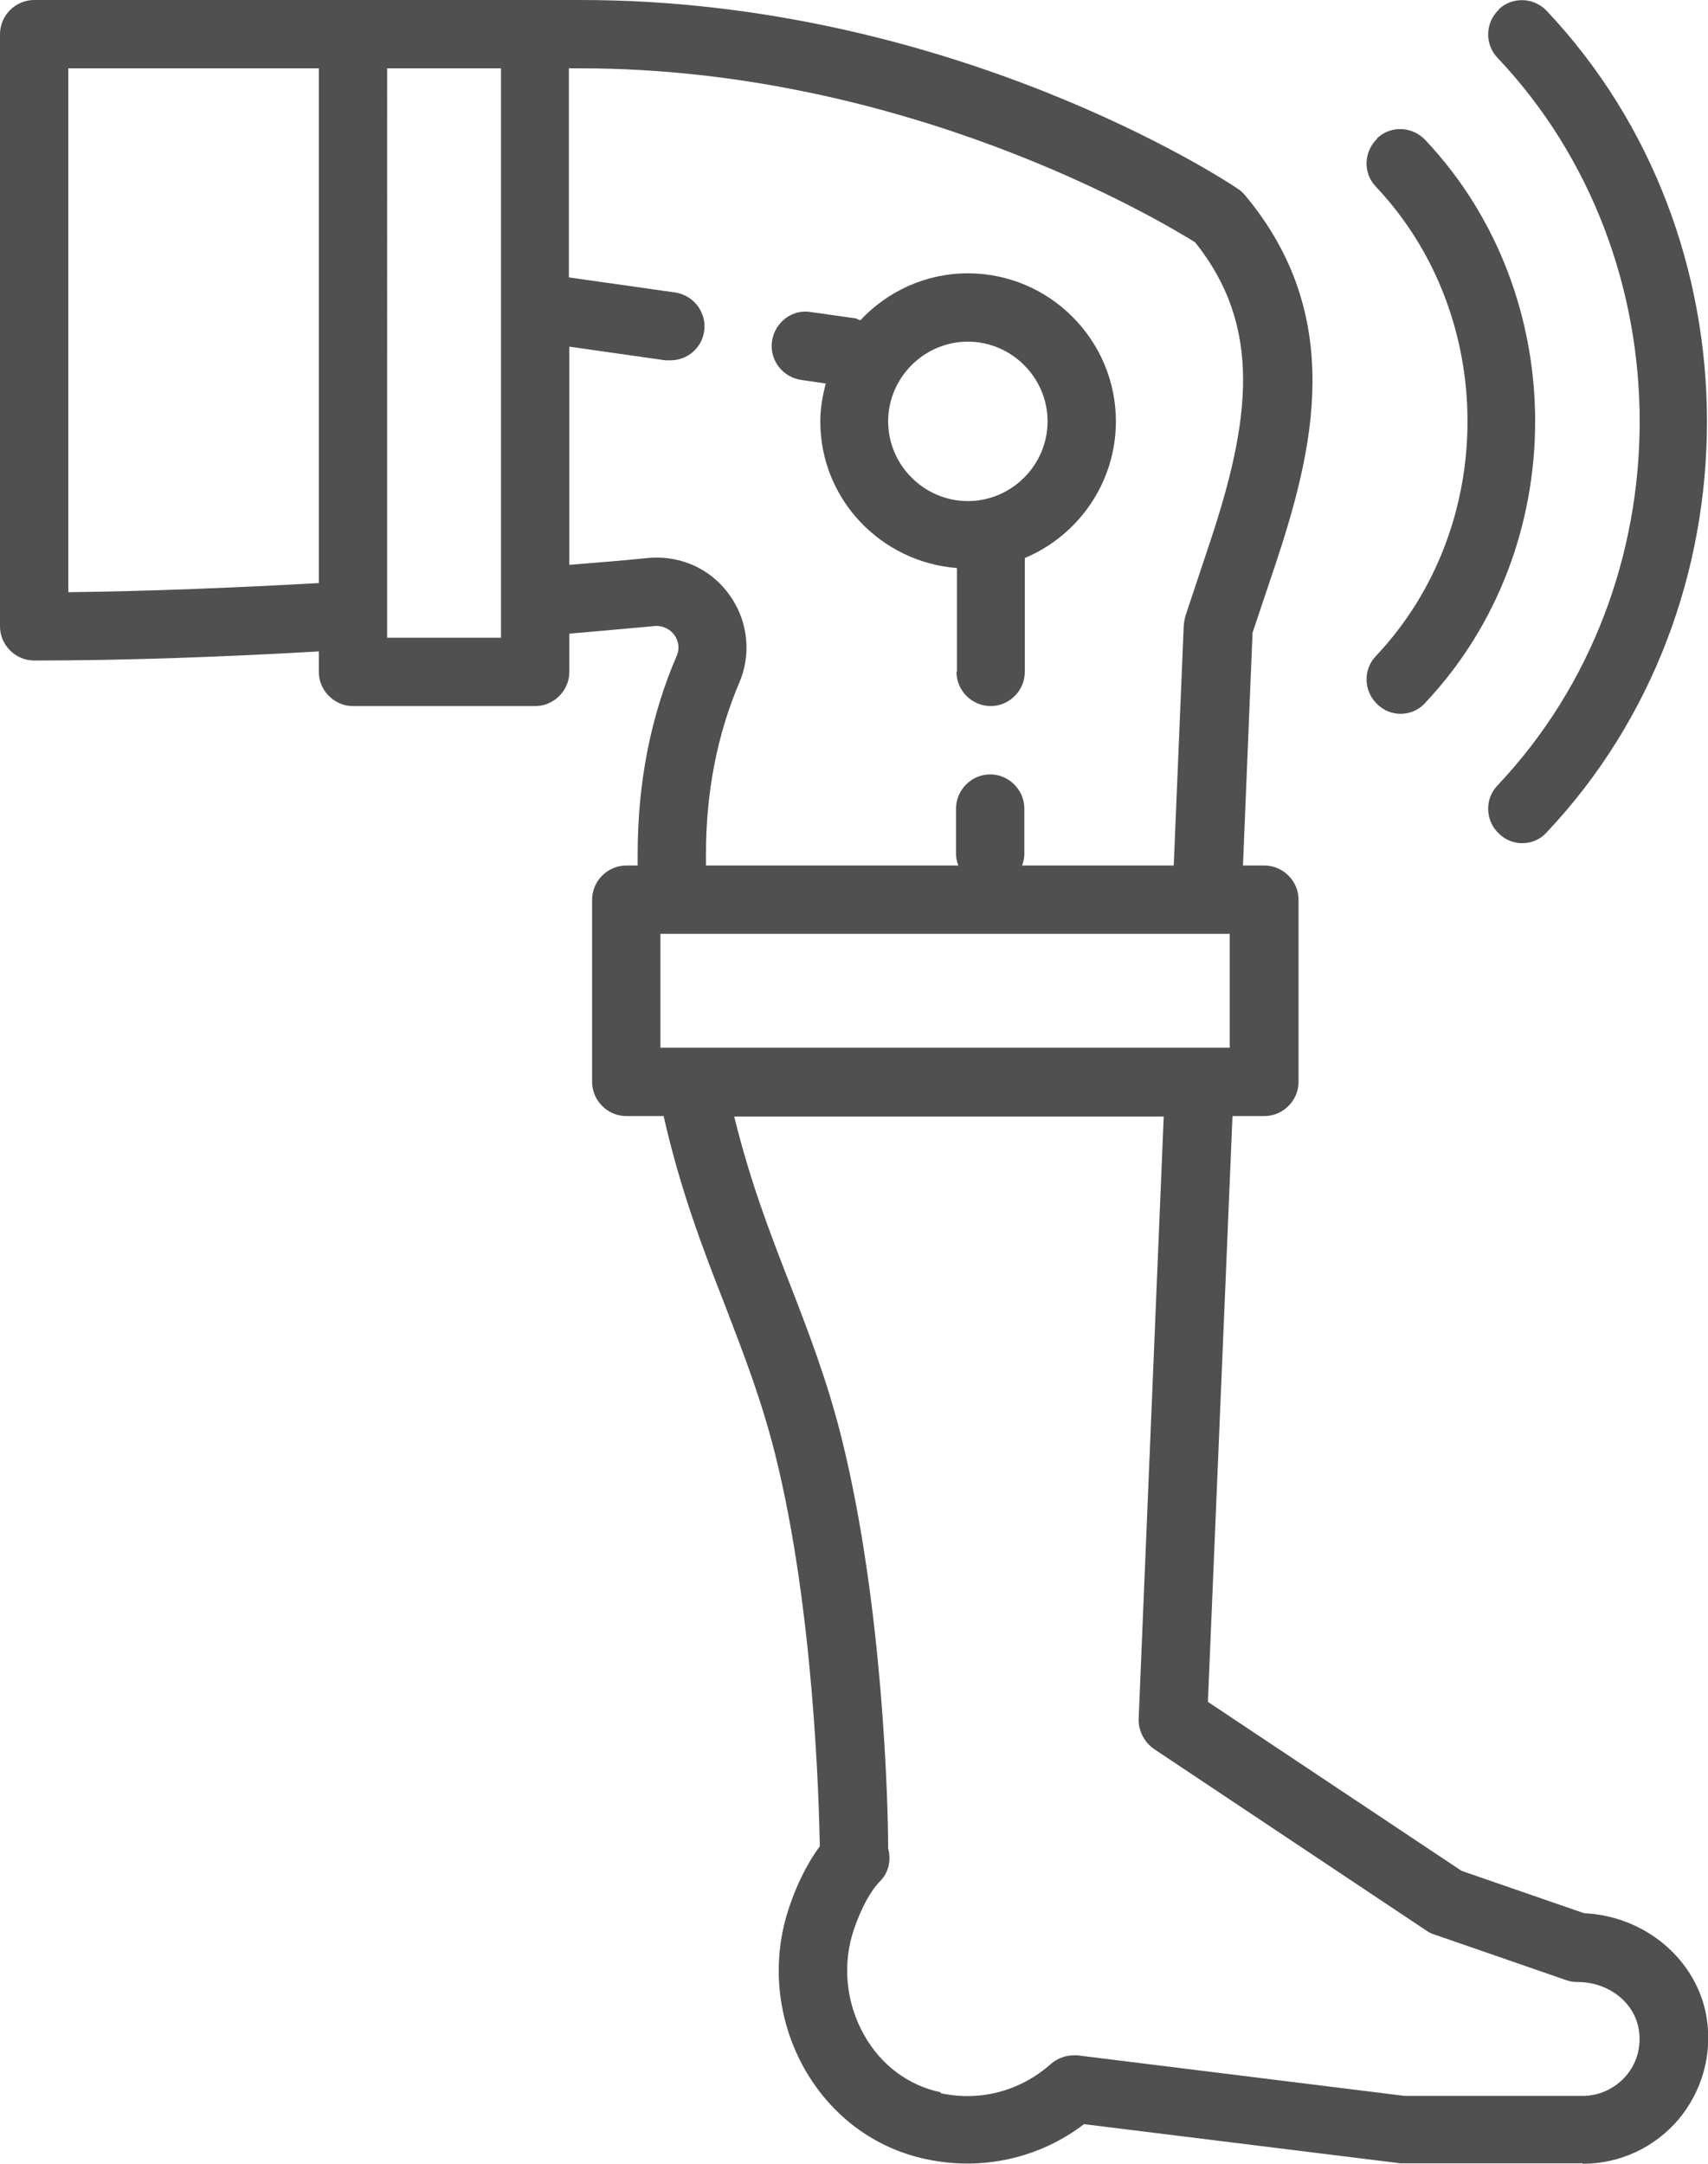 <svg xmlns="http://www.w3.org/2000/svg" id="Livello_2" data-name="Livello 2" viewBox="0 0 37.5 47.5"><defs><style>      .cls-1 {        fill: #505050;        stroke-width: 0px;      }    </style></defs><g id="_&#xCE;&#xD3;&#xC8;_1" data-name="&#x2014;&#xCE;&#xD3;&#xC8;_1"><g><path class="cls-1" d="M34.75,47.5c.81,0,1.57-.35,2.1-.97.52-.62.75-1.43.62-2.24-.21-1.27-1.35-2.23-2.69-2.29l-2.69-.93-5.57-3.71.54-12.86h.7c.41,0,.75-.34.75-.75v-4c0-.41-.34-.75-.75-.75h-.47l.21-5.11.5-1.49c.84-2.53,1.56-5.46-.67-8.12-.05-.06-.1-.1-.16-.14C26.91,3.96,20.88,0,12.75,0H.75C.34,0,0,.34,0,.75v13c0,.41.34.75.75.75,2.01,0,4.18-.08,6.25-.2v.45c0,.41.34.75.75.75h4c.41,0,.75-.34.75-.75v-.84c.71-.06,1.35-.12,1.91-.17.16,0,.32.08.41.22.05.08.12.24.04.43-.57,1.32-.86,2.78-.86,4.36,0,.09,0,.17,0,.25h-.25c-.41,0-.75.34-.75.75v4c0,.41.34.75.75.75h.82c.37,1.63.86,2.91,1.35,4.16.41,1.07.8,2.07,1.1,3.27.85,3.4.96,7.61.98,8.6-.32.43-.54.94-.67,1.33-.4,1.17-.28,2.46.33,3.55.59,1.04,1.54,1.75,2.68,1.99,1.22.26,2.48-.02,3.46-.77l6.95.86h4ZM20.65,45.93c-.71-.15-1.31-.6-1.68-1.26-.4-.71-.48-1.56-.22-2.32.16-.47.37-.85.57-1.05.19-.19.25-.46.18-.72,0-.95-.11-5.34-1.02-9-.32-1.29-.75-2.39-1.16-3.45-.43-1.1-.86-2.23-1.2-3.62h9.43l-.55,13.22c-.01.26.12.51.33.66l6,4c.05.04.11.06.17.08l2.89,1c.08.03.16.04.25.04.67,0,1.24.44,1.34,1.04.06.38-.04.74-.28,1.02-.24.28-.59.44-.95.44h-3.91s-7.18-.89-7.18-.89c-.03,0-.06,0-.09,0-.18,0-.36.07-.5.19-.66.59-1.55.83-2.42.64ZM15.5,18.75c0-1.37.25-2.63.73-3.76.26-.6.2-1.3-.16-1.85-.4-.62-1.09-.96-1.85-.89-.5.05-1.08.1-1.72.15v-4.79l2.11.3s.07,0,.11,0c.37,0,.69-.27.74-.64.06-.41-.23-.79-.64-.85l-2.33-.33V1.5h.25c7.15,0,12.73,3.34,13.5,3.82,1.48,1.85,1.22,3.9.32,6.6l-.53,1.59c-.02.07-.03.14-.04.21l-.22,5.28h-3.33c.03-.08.05-.16.05-.25v-1c0-.41-.34-.75-.75-.75s-.75.34-.75.75v1c0,.09.02.17.05.25h-5.54c0-.09,0-.16,0-.25ZM1.5,1.5h5.5v11.3c-1.81.1-3.71.18-5.5.2V1.5ZM11,14h-2.5V1.5h2.5v12.5ZM14.5,20.5h12.5v2.5h-12.5v-2.5Z"></path><path class="cls-1" d="M21,14.75c0,.41.34.75.75.75s.75-.34.75-.75v-2.5c1.17-.49,2-1.65,2-3,0-1.79-1.46-3.25-3.25-3.25-.93,0-1.77.4-2.36,1.03-.03,0-.06-.03-.1-.04l-.99-.14c-.41-.07-.79.23-.85.64-.06.41.23.79.64.85l.54.08c-.07.27-.12.54-.12.83,0,1.71,1.33,3.09,3,3.22v2.28ZM23,9.25c0,.96-.79,1.75-1.75,1.75s-1.75-.79-1.75-1.75.79-1.75,1.75-1.75,1.75.79,1.75,1.75Z"></path><path class="cls-1" d="M30.24,3.04c-.3.29-.32.76-.03,1.06,2.68,2.84,2.68,7.46,0,10.3-.29.3-.27.78.03,1.06.14.14.33.21.51.21.2,0,.4-.08.54-.24,3.22-3.41,3.22-8.95,0-12.36-.29-.3-.76-.32-1.06-.03Z"></path><path class="cls-1" d="M32.91.21c-.3.28-.32.76-.03,1.06,4.16,4.4,4.16,11.57,0,15.97-.29.3-.27.78.03,1.06.14.14.33.21.51.21.2,0,.4-.08.54-.24,4.69-4.97,4.69-13.06,0-18.03-.28-.3-.76-.32-1.06-.03Z"></path></g></g></svg>